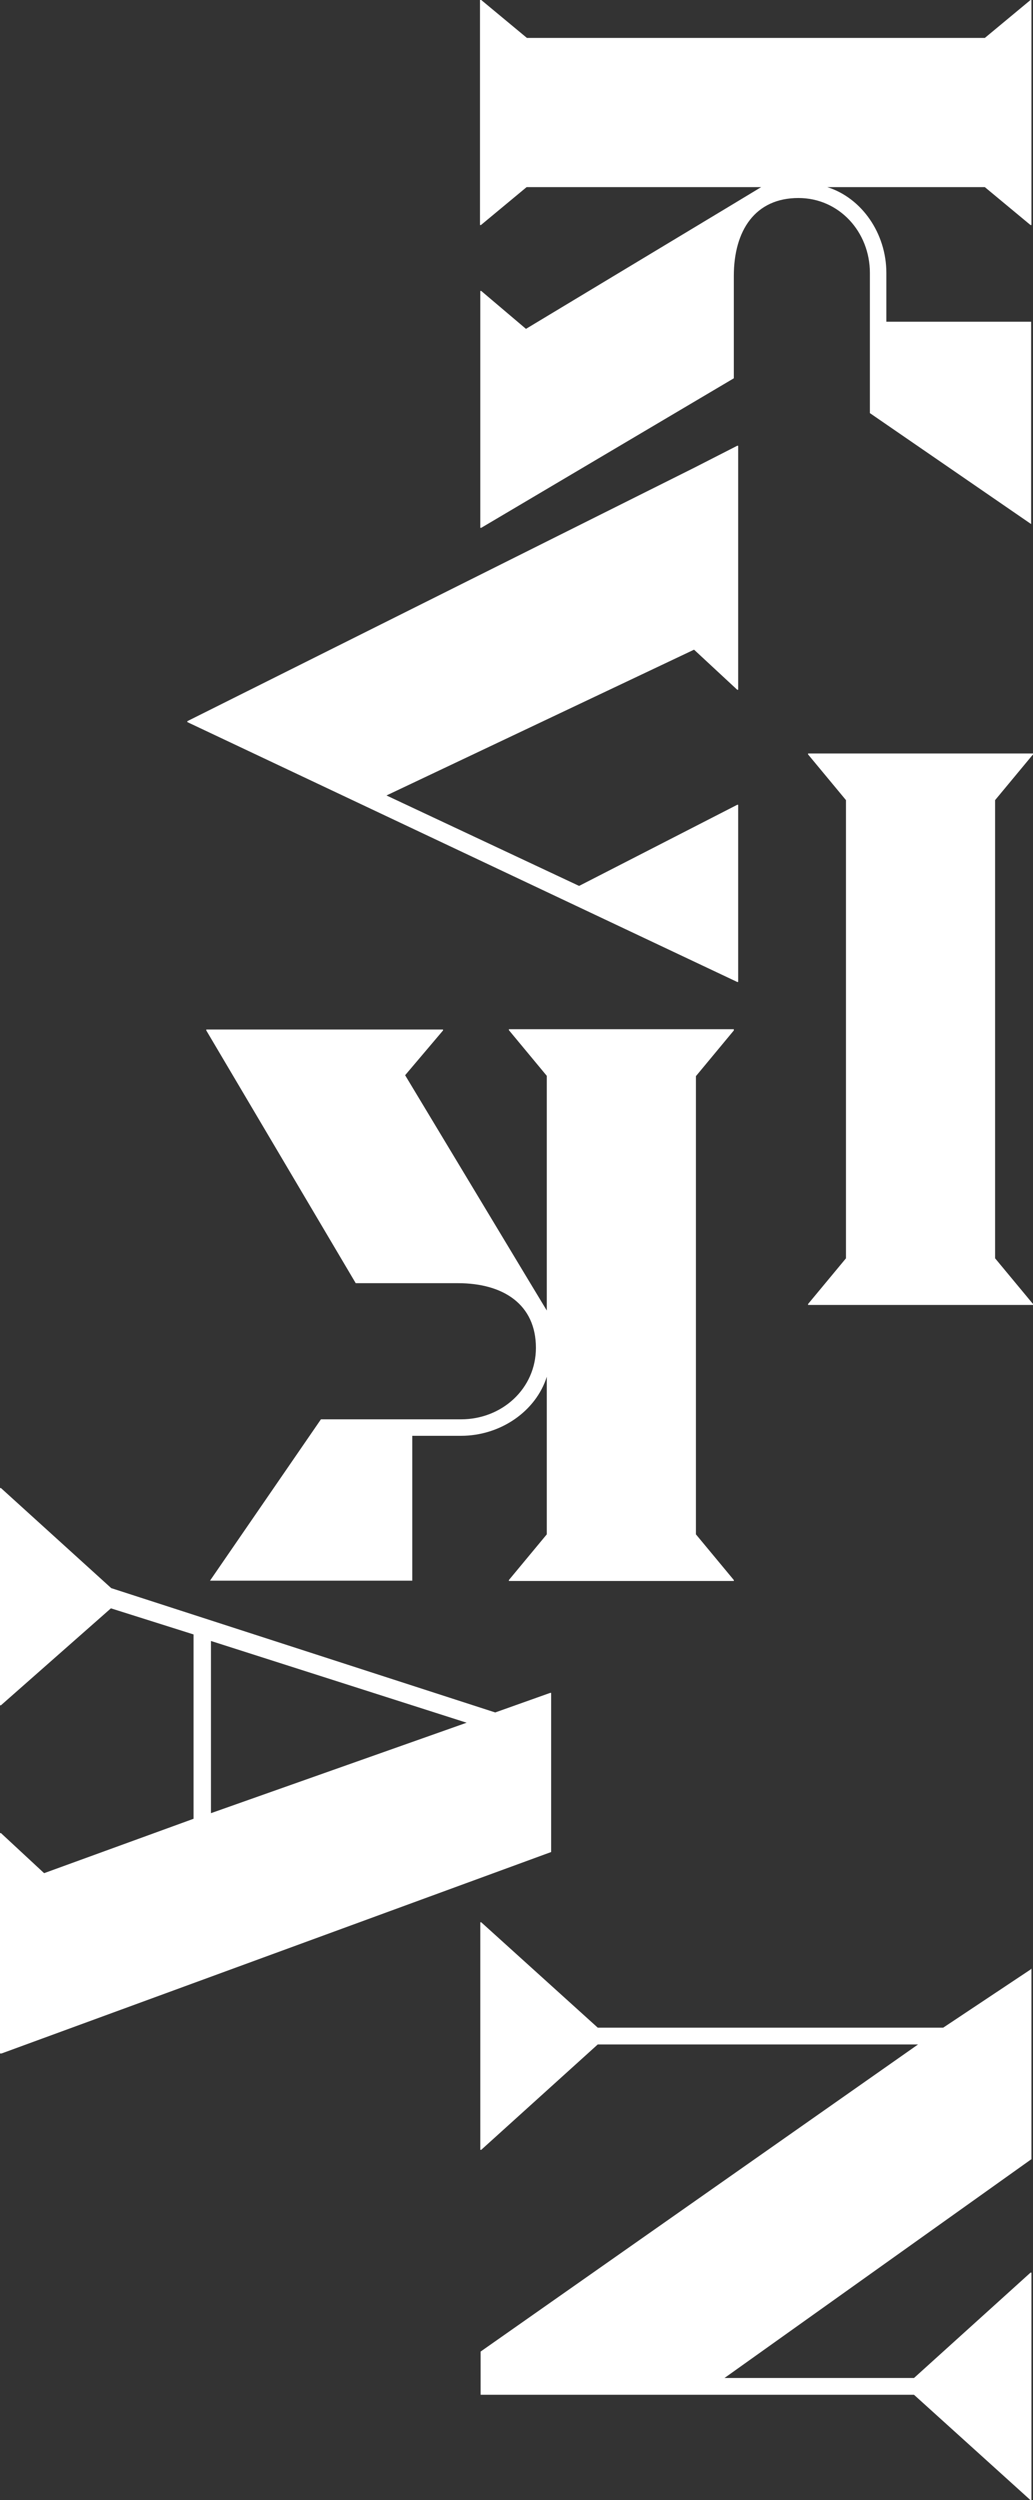 <?xml version="1.0" encoding="UTF-8"?>
<svg id="Layer_2" data-name="Layer 2" xmlns="http://www.w3.org/2000/svg" viewBox="0 0 33.25 80.43">
  <rect x="0" y="0" width="33.25" height="80.43" fill="#333333" stroke="none"/>
  <defs>
    <style>
      .cls-1 {
        fill: #fff;
      }
    </style>
  </defs>
  <g id="Layer_1-2" data-name="Layer 1">
    <g>
      <path class="cls-1" d="M15.49,0l1.47,1.22h14.74l1.47-1.22h.03v7.24h-.03l-1.47-1.22h-5.07c1.11.35,1.9,1.49,1.9,2.76v1.57h4.66v6.51l-5.19-3.57v-4.51c0-1.32-.99-2.41-2.3-2.41-1.39,0-2.08,1.04-2.08,2.51v3.29l-8.13,4.81h-.03v-7.62h.03l1.44,1.22,6.56-3.95,1.01-.61h-7.55l-1.47,1.22h-.03V0h.03Z"/>
      <path class="cls-1" d="M22.34,15.05l1.39-.71h.03v7.85h-.03l-1.39-1.29-9.9,4.69,6.2,2.91,5.09-2.61h.03v5.7h-.03L6.03,23.23v-.03l16.31-8.15Z"/>
      <path class="cls-1" d="M33.25,24.27l-1.22,1.47v14.74l1.22,1.47v.03h-7.24v-.03l1.22-1.47v-14.74l-1.22-1.47v-.03h7.24v.03Z"/>
      <path class="cls-1" d="M23.62,33.15l-1.22,1.47v14.74l1.22,1.47v.03h-7.24v-.03l1.22-1.47v-5.07c-.35,1.11-1.49,1.9-2.76,1.9h-1.57v4.66h-6.51l3.57-5.19h4.51c1.32,0,2.41-.99,2.41-2.3,0-1.39-1.04-2.08-2.51-2.08h-3.29l-4.81-8.13v-.03h7.62v.03l-1.22,1.44,3.95,6.56.61,1.01v-7.55l-1.22-1.47v-.03h7.24v.03Z"/>
      <path class="cls-1" d="M.03,47.87l3.55,3.22,12.36,4,1.77-.63h.03v5.12L.05,66.06h-.05v-7.09h.03l1.39,1.29,4.81-1.75v-5.93l-2.66-.84L.03,54.86h-.03v-6.99h.03ZM6.79,58.33l8.23-2.91-8.23-2.63v5.55Z"/>
      <path class="cls-1" d="M15.49,61.84l3.75,3.39h11.12l2.81-1.87.03-.03v6.13l-9.88,7.04h6.1l3.75-3.39h.03v7.32h-.03l-3.75-3.39h-13.95v-1.39l14.08-9.88h-10.31l-3.75,3.39h-.03v-7.32h.03Z"/>
    </g>
  </g>
</svg>
